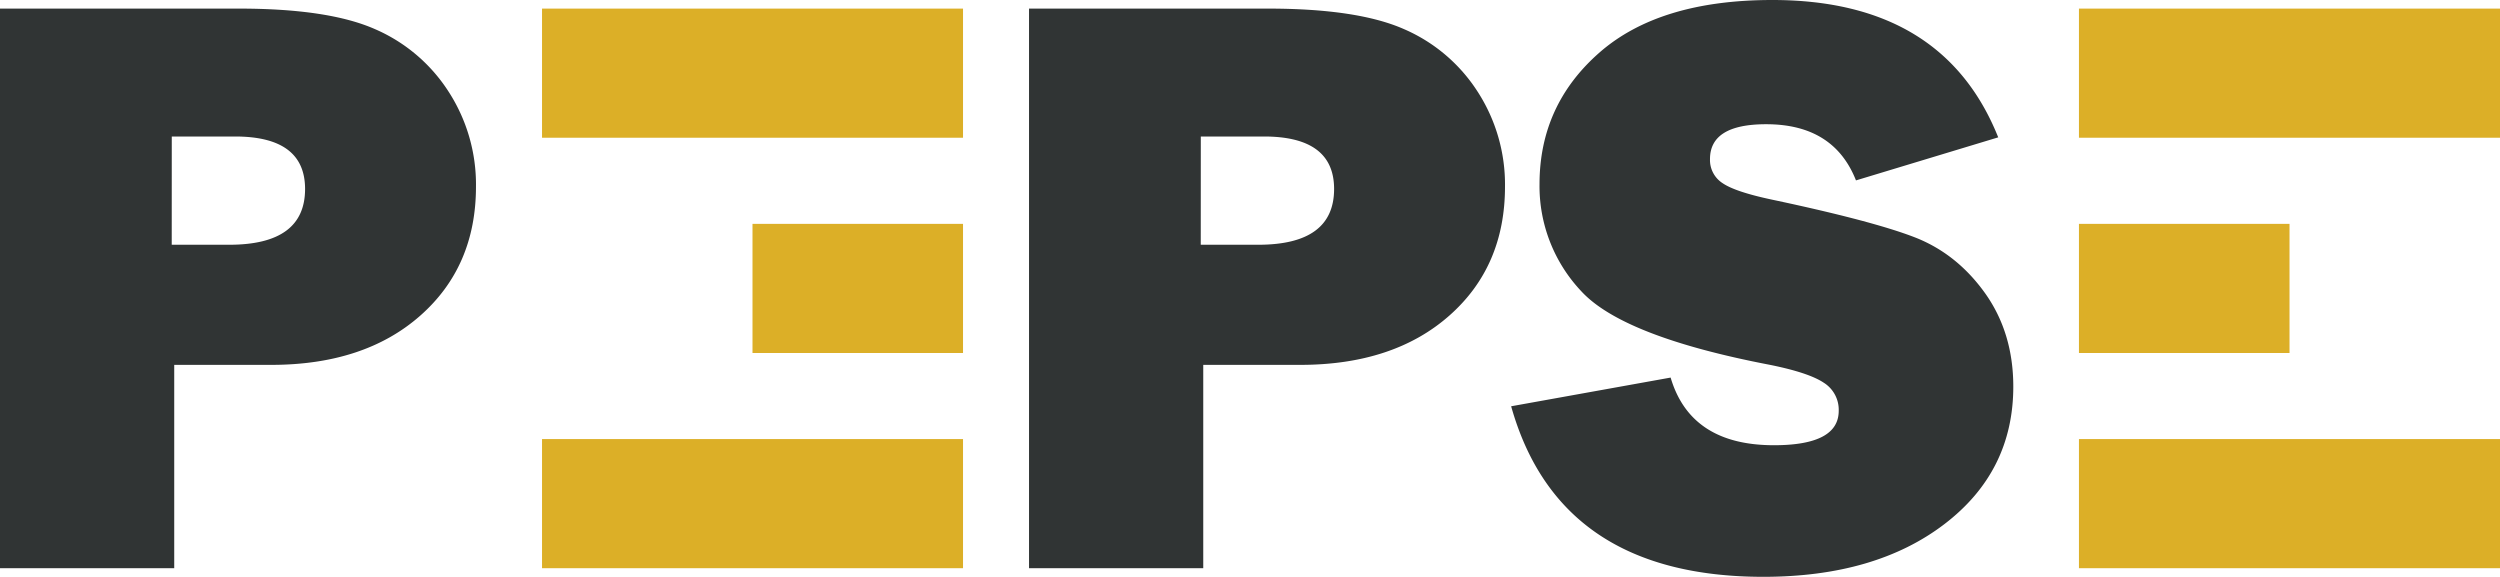<svg id="Layer_1" data-name="Layer 1" xmlns="http://www.w3.org/2000/svg" viewBox="0 0 1000 230.73"><defs><style>.cls-1{fill:#303434;}.cls-2{fill:#dcaf27;}</style></defs><path class="cls-1" d="M-248.12,129.58v81.34h-69.69V-12.93h95.6q35.76,0,54.37,8.2a66.18,66.18,0,0,1,29.51,25.09,68.36,68.36,0,0,1,10.91,37.89q0,32-22.3,51.65t-59.53,19.68Zm-1-48.05h23q30.33,0,30.34-22.3,0-21-28-21H-249.1Z" transform="translate(317.81 16.37)"/><path class="cls-1" d="M163.49,129.58v81.34H93.8V-12.93h95.6q35.76,0,54.37,8.2a66.18,66.18,0,0,1,29.51,25.09,68.36,68.36,0,0,1,10.91,37.89q0,32-22.3,51.65t-59.53,19.68Zm-1-48.05h23q30.33,0,30.34-22.3,0-21-28.05-21H162.51Z" transform="translate(317.81 16.37)"/><path class="cls-1" d="M286.65,146.14l63.79-11.48q8,27.06,41.33,27.06,25.91,0,25.91-13.78a12.79,12.79,0,0,0-6-11.23q-6-4-21.4-7.12-58.89-11.3-75.6-29.49A61.24,61.24,0,0,1,298,57.28q0-31.65,24-52.65t69.12-21q68.38,0,90.36,54.94l-56.9,17.22q-8.86-22.47-35.92-22.47-22.47,0-22.47,13.94a11,11,0,0,0,5.09,9.67q5.07,3.45,19.68,6.55Q431.14,72,448,78.52t28.2,22.36q11.29,15.84,11.31,37.34,0,34-27.55,55.05t-72.32,21.09Q305.83,214.36,286.65,146.14Z" transform="translate(317.81 16.37)"/><path class="cls-2" d="M682.19,38.73H513.77V-12.93H682.19Zm0,120.53H513.77v51.66H682.19ZM598,73.17H513.77v51.65H598Z" transform="translate(317.81 16.37)"/><path class="cls-2" d="M67.4,38.73H-101V-12.93H67.4Zm0,120.53H-101v51.66H67.4Zm0-86.09H-16.81v51.65H67.4Z" transform="translate(317.81 16.37)"/></svg>
